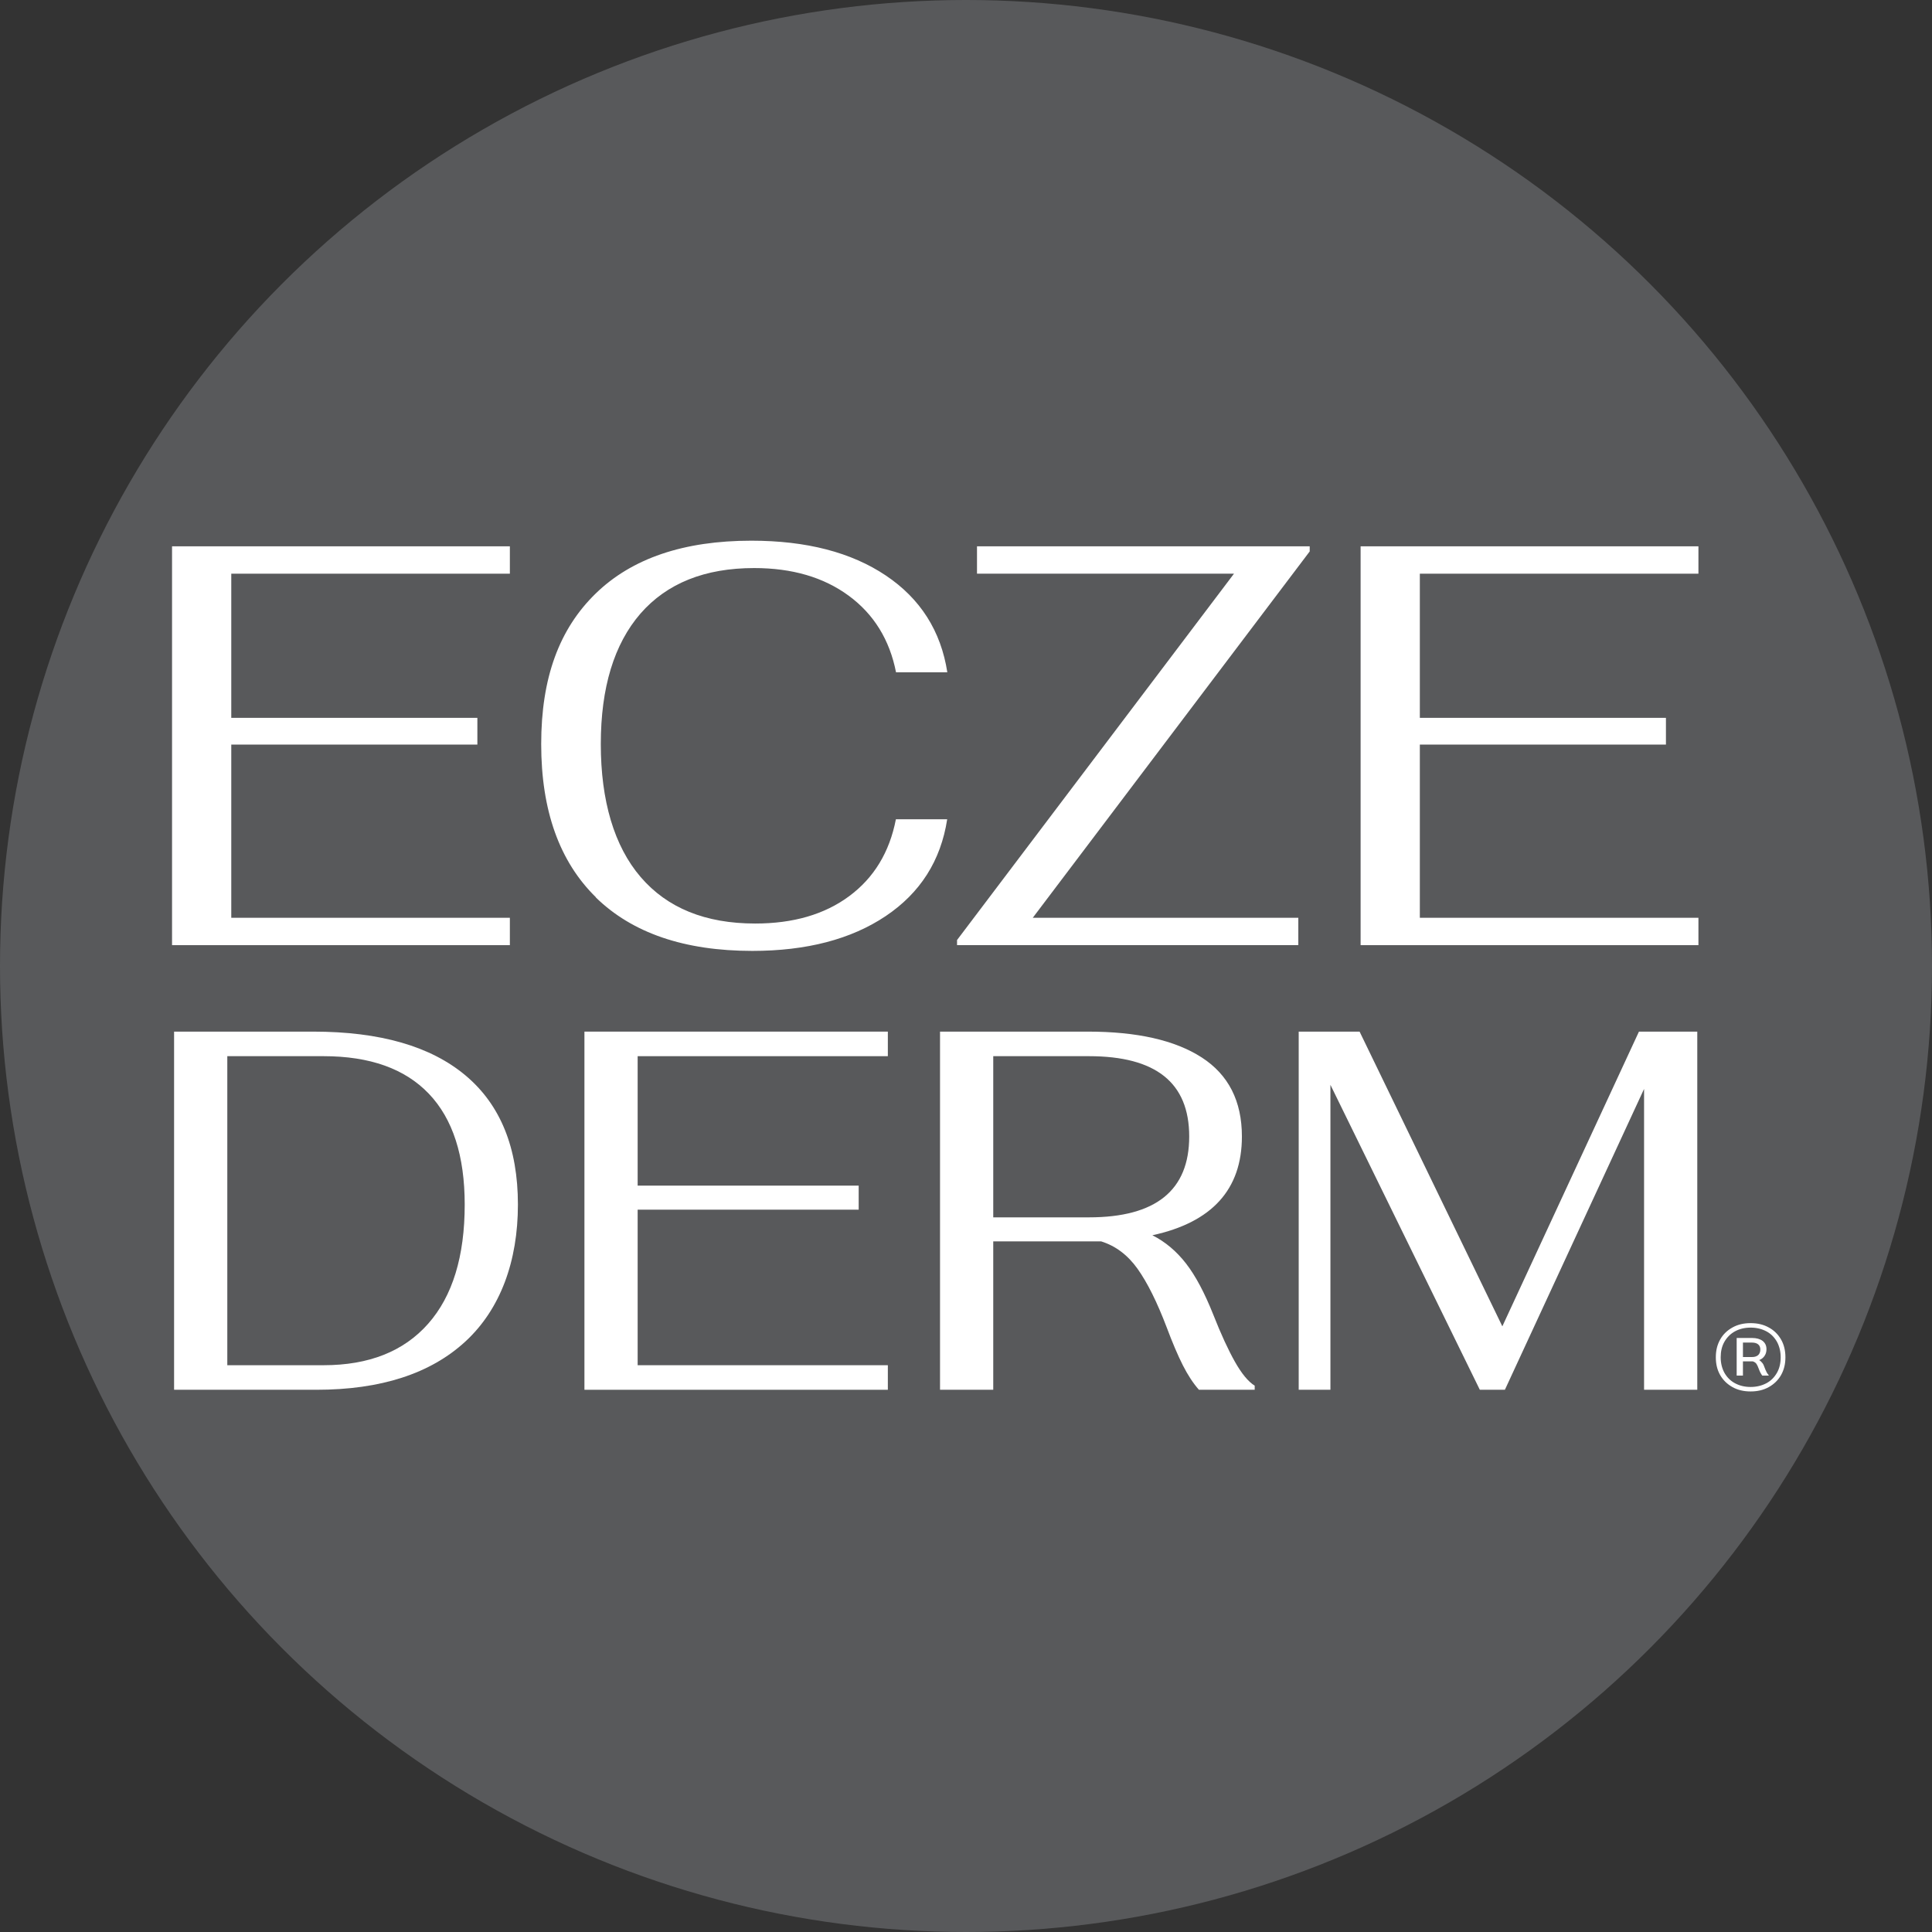 <svg xmlns="http://www.w3.org/2000/svg" id="Logos" viewBox="15.12 15.12 151.04 151.04"><rect x="15.12" y="15.12" width="151.04" height="151.04" fill="#333333" stroke="none"/>   <defs>     <style>       .cls-1 {         fill: #58595b;       }        .cls-2 {         fill: #fff;       }     </style>   </defs>   <circle class="cls-1" cx="90.64" cy="90.64" r="75.52"/>   <g>     <g>       <path class="cls-2" d="M28.73,95.77h10.88c5.23,0,9.2,1.15,11.92,3.44,2.72,2.29,4.08,5.65,4.08,10.08s-1.37,8.18-4.1,10.7-6.62,3.78-11.66,3.78h-11.12v-28ZM40.41,121.85c3.55,0,6.27-1.08,8.18-3.24,1.91-2.16,2.86-5.27,2.86-9.32,0-3.81-.93-6.7-2.8-8.66-1.87-1.96-4.61-2.94-8.24-2.94h-7.52v24.16h7.52Z"/>       <path class="cls-2" d="M60.81,95.77h23.72v1.92h-19.56v10.12h17.28v1.88h-17.28v12.16h19.56v1.92h-23.72v-28Z"/>       <path class="cls-2" d="M111.67,121.59c.52.92,1.03,1.54,1.54,1.86v.32h-4.36c-.45-.51-.87-1.15-1.26-1.92-.39-.77-.81-1.76-1.26-2.96-.75-1.97-1.51-3.5-2.28-4.58s-1.72-1.79-2.84-2.14h-8.44v11.6h-4.16v-28h11.56c3.84,0,6.81.67,8.9,2.02,2.09,1.35,3.14,3.41,3.14,6.18,0,4.13-2.33,6.71-7,7.72,1.01.51,1.89,1.25,2.64,2.22.75.97,1.45,2.3,2.12,3.98.61,1.55,1.18,2.78,1.7,3.7ZM100.25,110.29c5.23,0,7.84-2.11,7.84-6.32s-2.61-6.28-7.84-6.28h-7.48v12.6h7.48Z"/>       <path class="cls-2" d="M147.81,95.77v28h-4.16v-23.52l-10.88,23.52h-1.96l-11.68-23.84v23.84h-2.48v-28h4.76l11.16,23.04,10.68-23.04h4.56Z"/>     </g>     <g>       <path class="cls-2" d="M28.57,57.83h26.41v2.14h-21.78v11.27h19.24v2.09h-19.24v13.54h21.78v2.14h-26.41v-31.18Z"/>       <path class="cls-2" d="M61.71,85.27c-2.85-2.79-4.28-6.78-4.28-11.98s1.42-9,4.25-11.76c2.83-2.76,6.9-4.14,12.18-4.14,4.31,0,7.81.91,10.51,2.72,2.7,1.81,4.31,4.34,4.81,7.57h-4.01c-.5-2.55-1.74-4.55-3.7-5.99-1.96-1.44-4.42-2.16-7.39-2.16-3.86,0-6.82,1.19-8.89,3.56-2.06,2.38-3.1,5.78-3.1,10.2s1.04,7.98,3.12,10.4c2.08,2.42,5.06,3.63,8.95,3.63,2.97,0,5.42-.71,7.35-2.14s3.15-3.43,3.65-6.01h4.01c-.5,3.24-2.11,5.76-4.81,7.57-2.7,1.81-6.18,2.72-10.42,2.72-5.32,0-9.4-1.4-12.25-4.19Z"/>       <path class="cls-2" d="M89.94,88.61l21.65-28.64h-20.09v-2.14h26.01v.4l-21.65,28.64h20.76v2.14h-26.68v-.4Z"/>       <path class="cls-2" d="M121.49,57.83h26.41v2.14h-21.78v11.27h19.24v2.09h-19.24v13.54h21.78v2.14h-26.41v-31.18Z"/>     </g>     <path class="cls-2" d="M153.4,118.9c.41.22.73.54.96.94.23.4.34.86.34,1.39s-.11.98-.34,1.39c-.23.4-.55.71-.96.94s-.88.34-1.42.34-1.01-.11-1.42-.34-.73-.54-.96-.94-.34-.86-.34-1.39.11-.98.34-1.39.55-.71.96-.94.88-.34,1.42-.34,1.01.11,1.42.34ZM153.21,123.26c.36-.19.63-.47.83-.82.2-.35.29-.76.29-1.21s-.1-.86-.29-1.21c-.2-.35-.47-.63-.83-.82-.36-.19-.77-.29-1.23-.29s-.87.1-1.22.29c-.35.19-.63.47-.83.82-.2.35-.29.76-.29,1.21s.1.86.29,1.21c.2.35.47.63.83.82.35.19.76.29,1.22.29s.87-.1,1.23-.29ZM153.22,122.38c.05.09.1.17.17.24v.04h-.5c-.1-.13-.19-.3-.27-.52-.06-.17-.12-.3-.18-.39-.06-.09-.16-.16-.29-.2h-.77v1.11h-.49v-2.94h1.2c.35,0,.63.08.83.23.2.16.3.37.3.65,0,.2-.05.37-.15.52s-.24.26-.42.33c.11.07.19.15.26.24s.12.22.17.36c.05.13.09.23.14.32ZM151.38,121.21h.71c.21,0,.36-.05.48-.15.11-.1.17-.25.17-.44,0-.17-.06-.31-.17-.4-.11-.09-.27-.14-.48-.14h-.71v1.13Z"/>   </g> </svg>